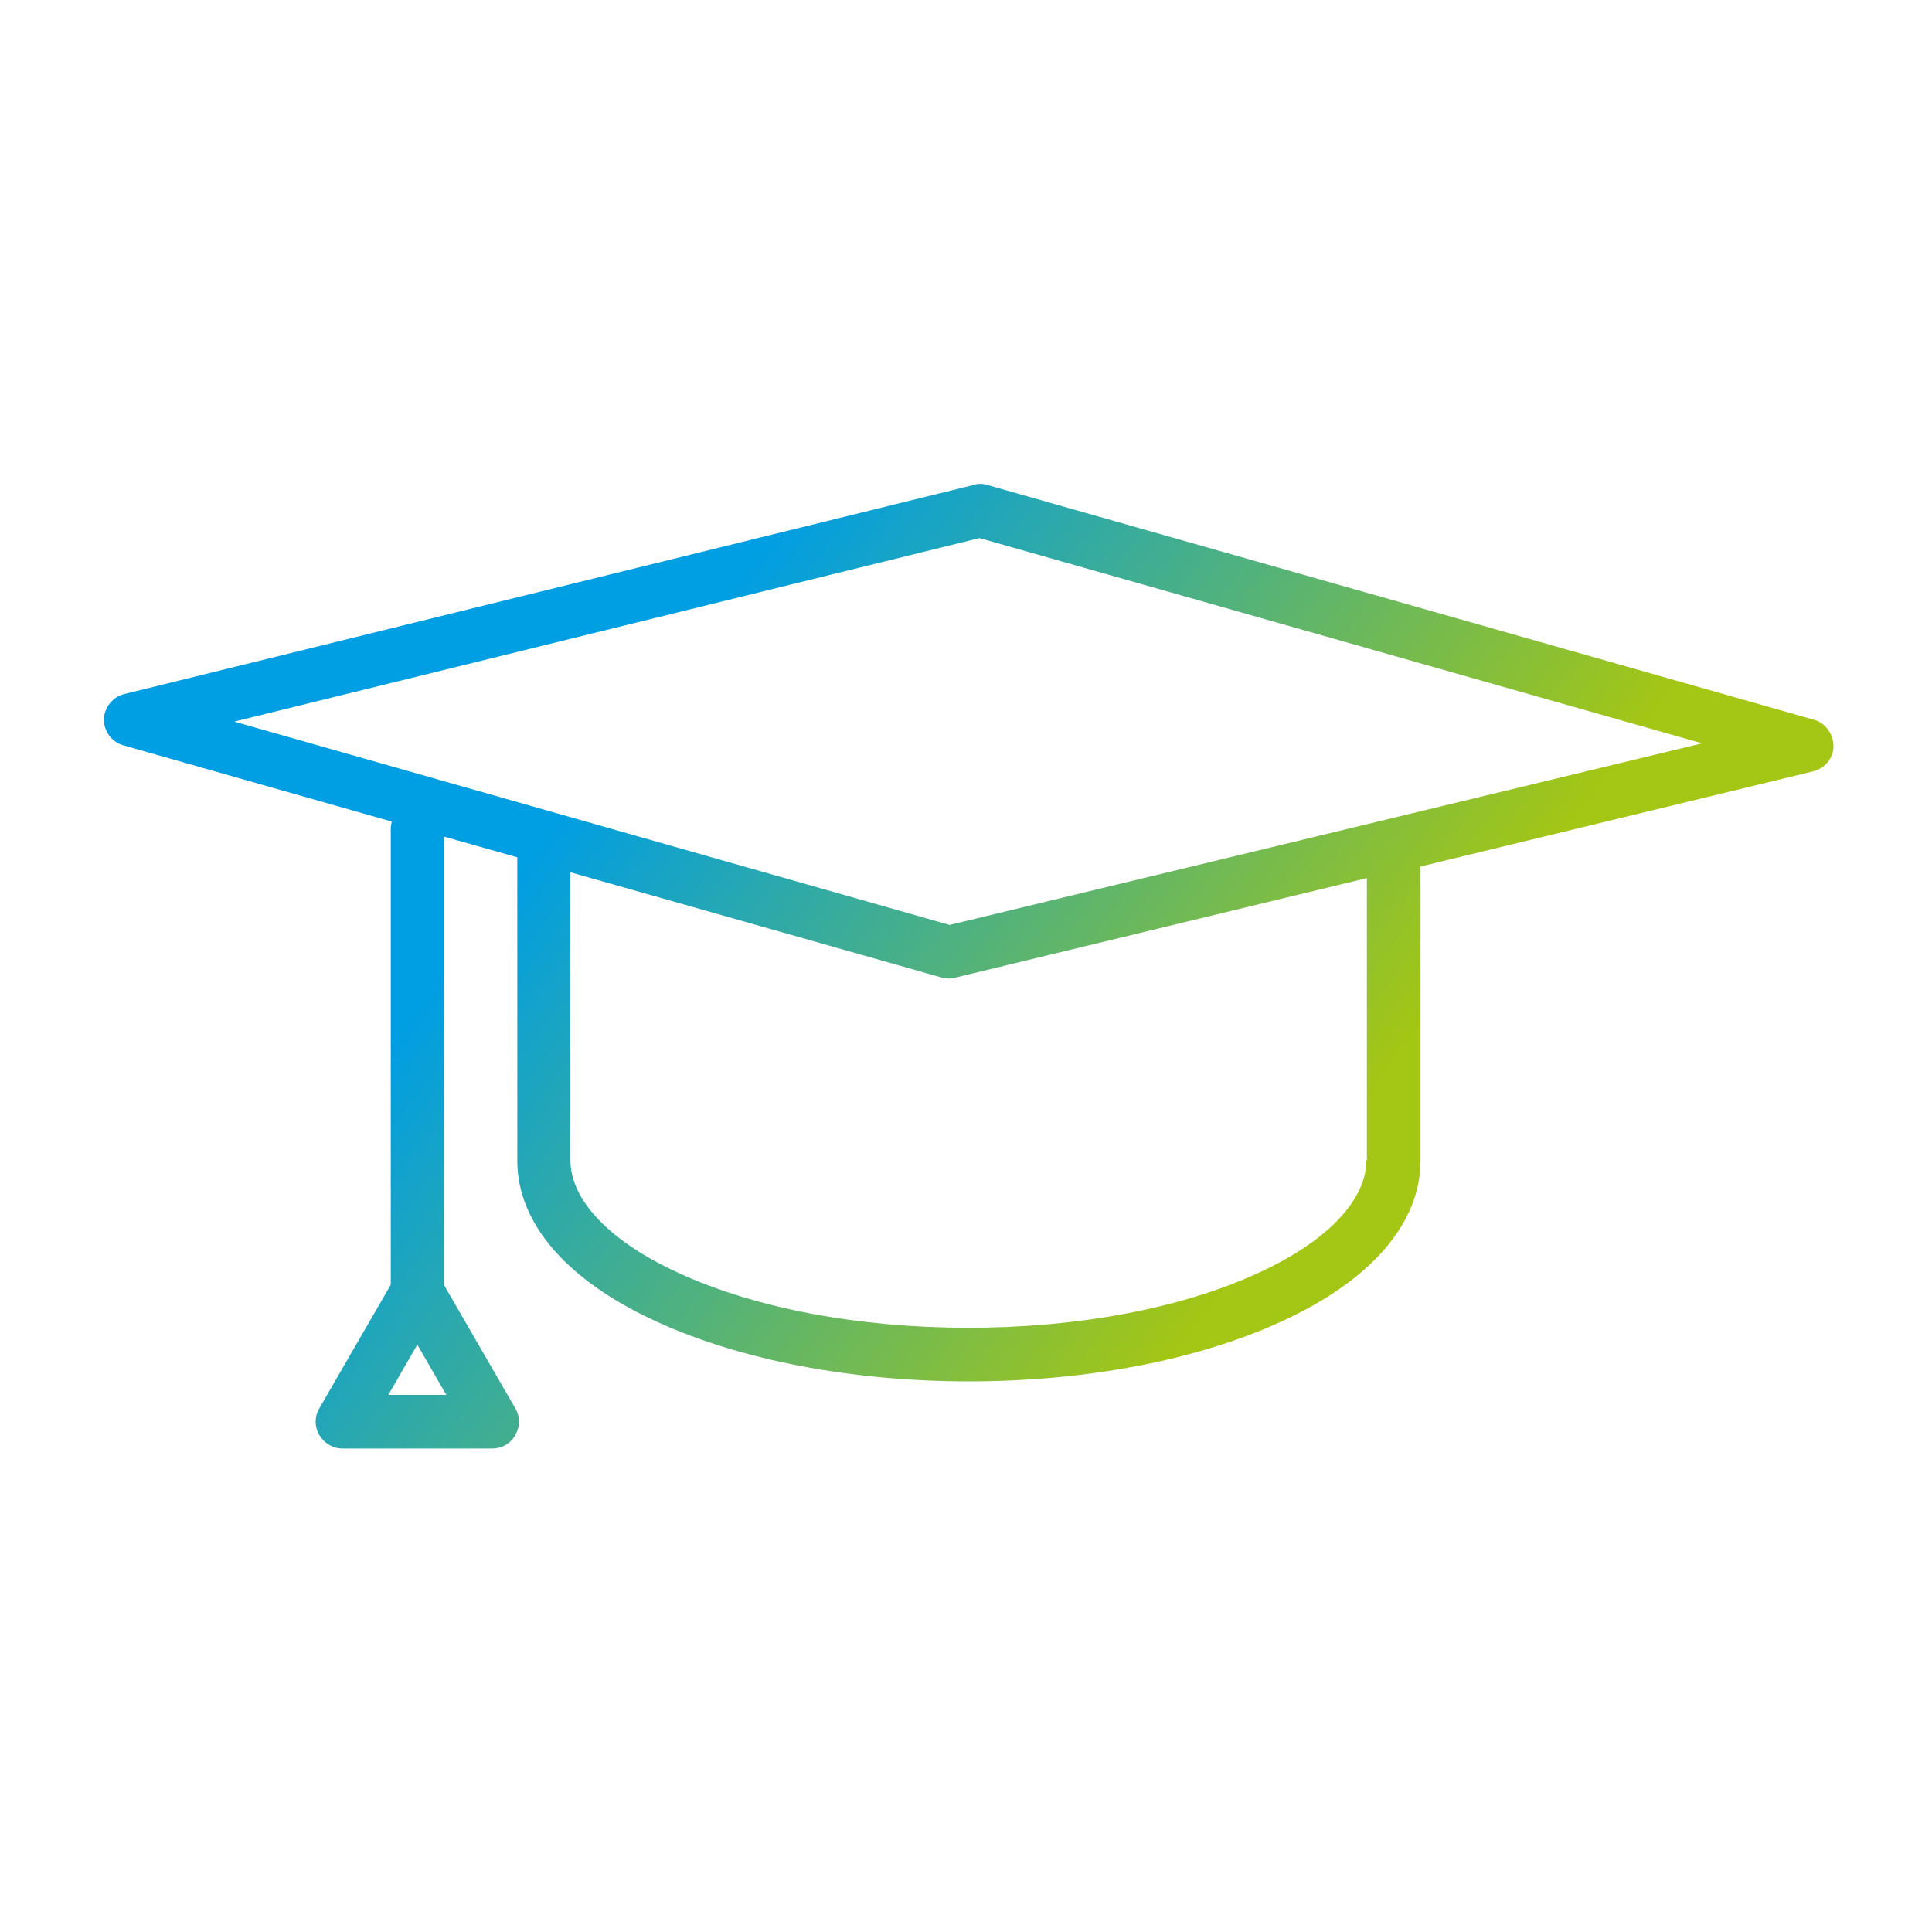 <?xml version="1.0" encoding="UTF-8"?>
<!-- Generator: Adobe Illustrator 27.2.0, SVG Export Plug-In . SVG Version: 6.00 Build 0)  -->
<svg xmlns="http://www.w3.org/2000/svg" xmlns:xlink="http://www.w3.org/1999/xlink" version="1.1" id="Layer_1" x="0px" y="0px" viewBox="0 0 400 400" style="enable-background:new 0 0 400 400;" xml:space="preserve">
<style type="text/css">
	.st0{fill:url(#SVGID_1_);}
</style>
<linearGradient id="SVGID_1_" gradientUnits="userSpaceOnUse" x1="262.715" y1="254.411" x2="127.715" y2="153.411">
	<stop offset="0" style="stop-color:#A4C614"></stop>
	<stop offset="1" style="stop-color:#009EE3"></stop>
</linearGradient>
<path class="st0" d="M375.5,149l-171.1-48.6c-0.9-0.3-1.9-0.3-2.8,0L25.7,143.7c-2.4,0.6-4.1,2.8-4.2,5.2c0,2.5,1.6,4.7,4,5.4  l55.6,15.8c-0.1,0.5-0.2,1-0.2,1.5V266l-14.8,25.6c-1,1.7-1,3.8,0,5.5s2.8,2.8,4.8,2.8h31c2,0,3.8-1,4.8-2.8s1-3.8,0-5.5L91.9,266  v-92.8l15.2,4.3c0,0,0,0,0,0.1v62.7c0,13,10.3,24.9,29,33.4c17.3,7.9,40.2,12.3,64.5,12.3s47.2-4.4,64.5-12.3  c18.7-8.5,29-20.4,29-33.4v-60.9l81.3-19.7c2.4-0.6,4.2-2.7,4.2-5.2S377.9,149.6,375.5,149z M80.4,288.8l6-10.4l6,10.4H80.4z   M282.9,240.2c0,8.3-8.2,16.9-22.5,23.4c-15.9,7.3-37.2,11.3-59.9,11.3c-22.7,0-44-4-59.9-11.3c-14.3-6.5-22.5-15.1-22.5-23.4v-59.6  l76.9,21.8c0.5,0.1,1,0.2,1.5,0.2c0.4,0,0.9-0.1,1.3-0.2l85.2-20.6V240.2z M196.6,191.5L48.5,149.4l154.3-38l149.6,42.5L196.6,191.5  z"></path>
</svg>
